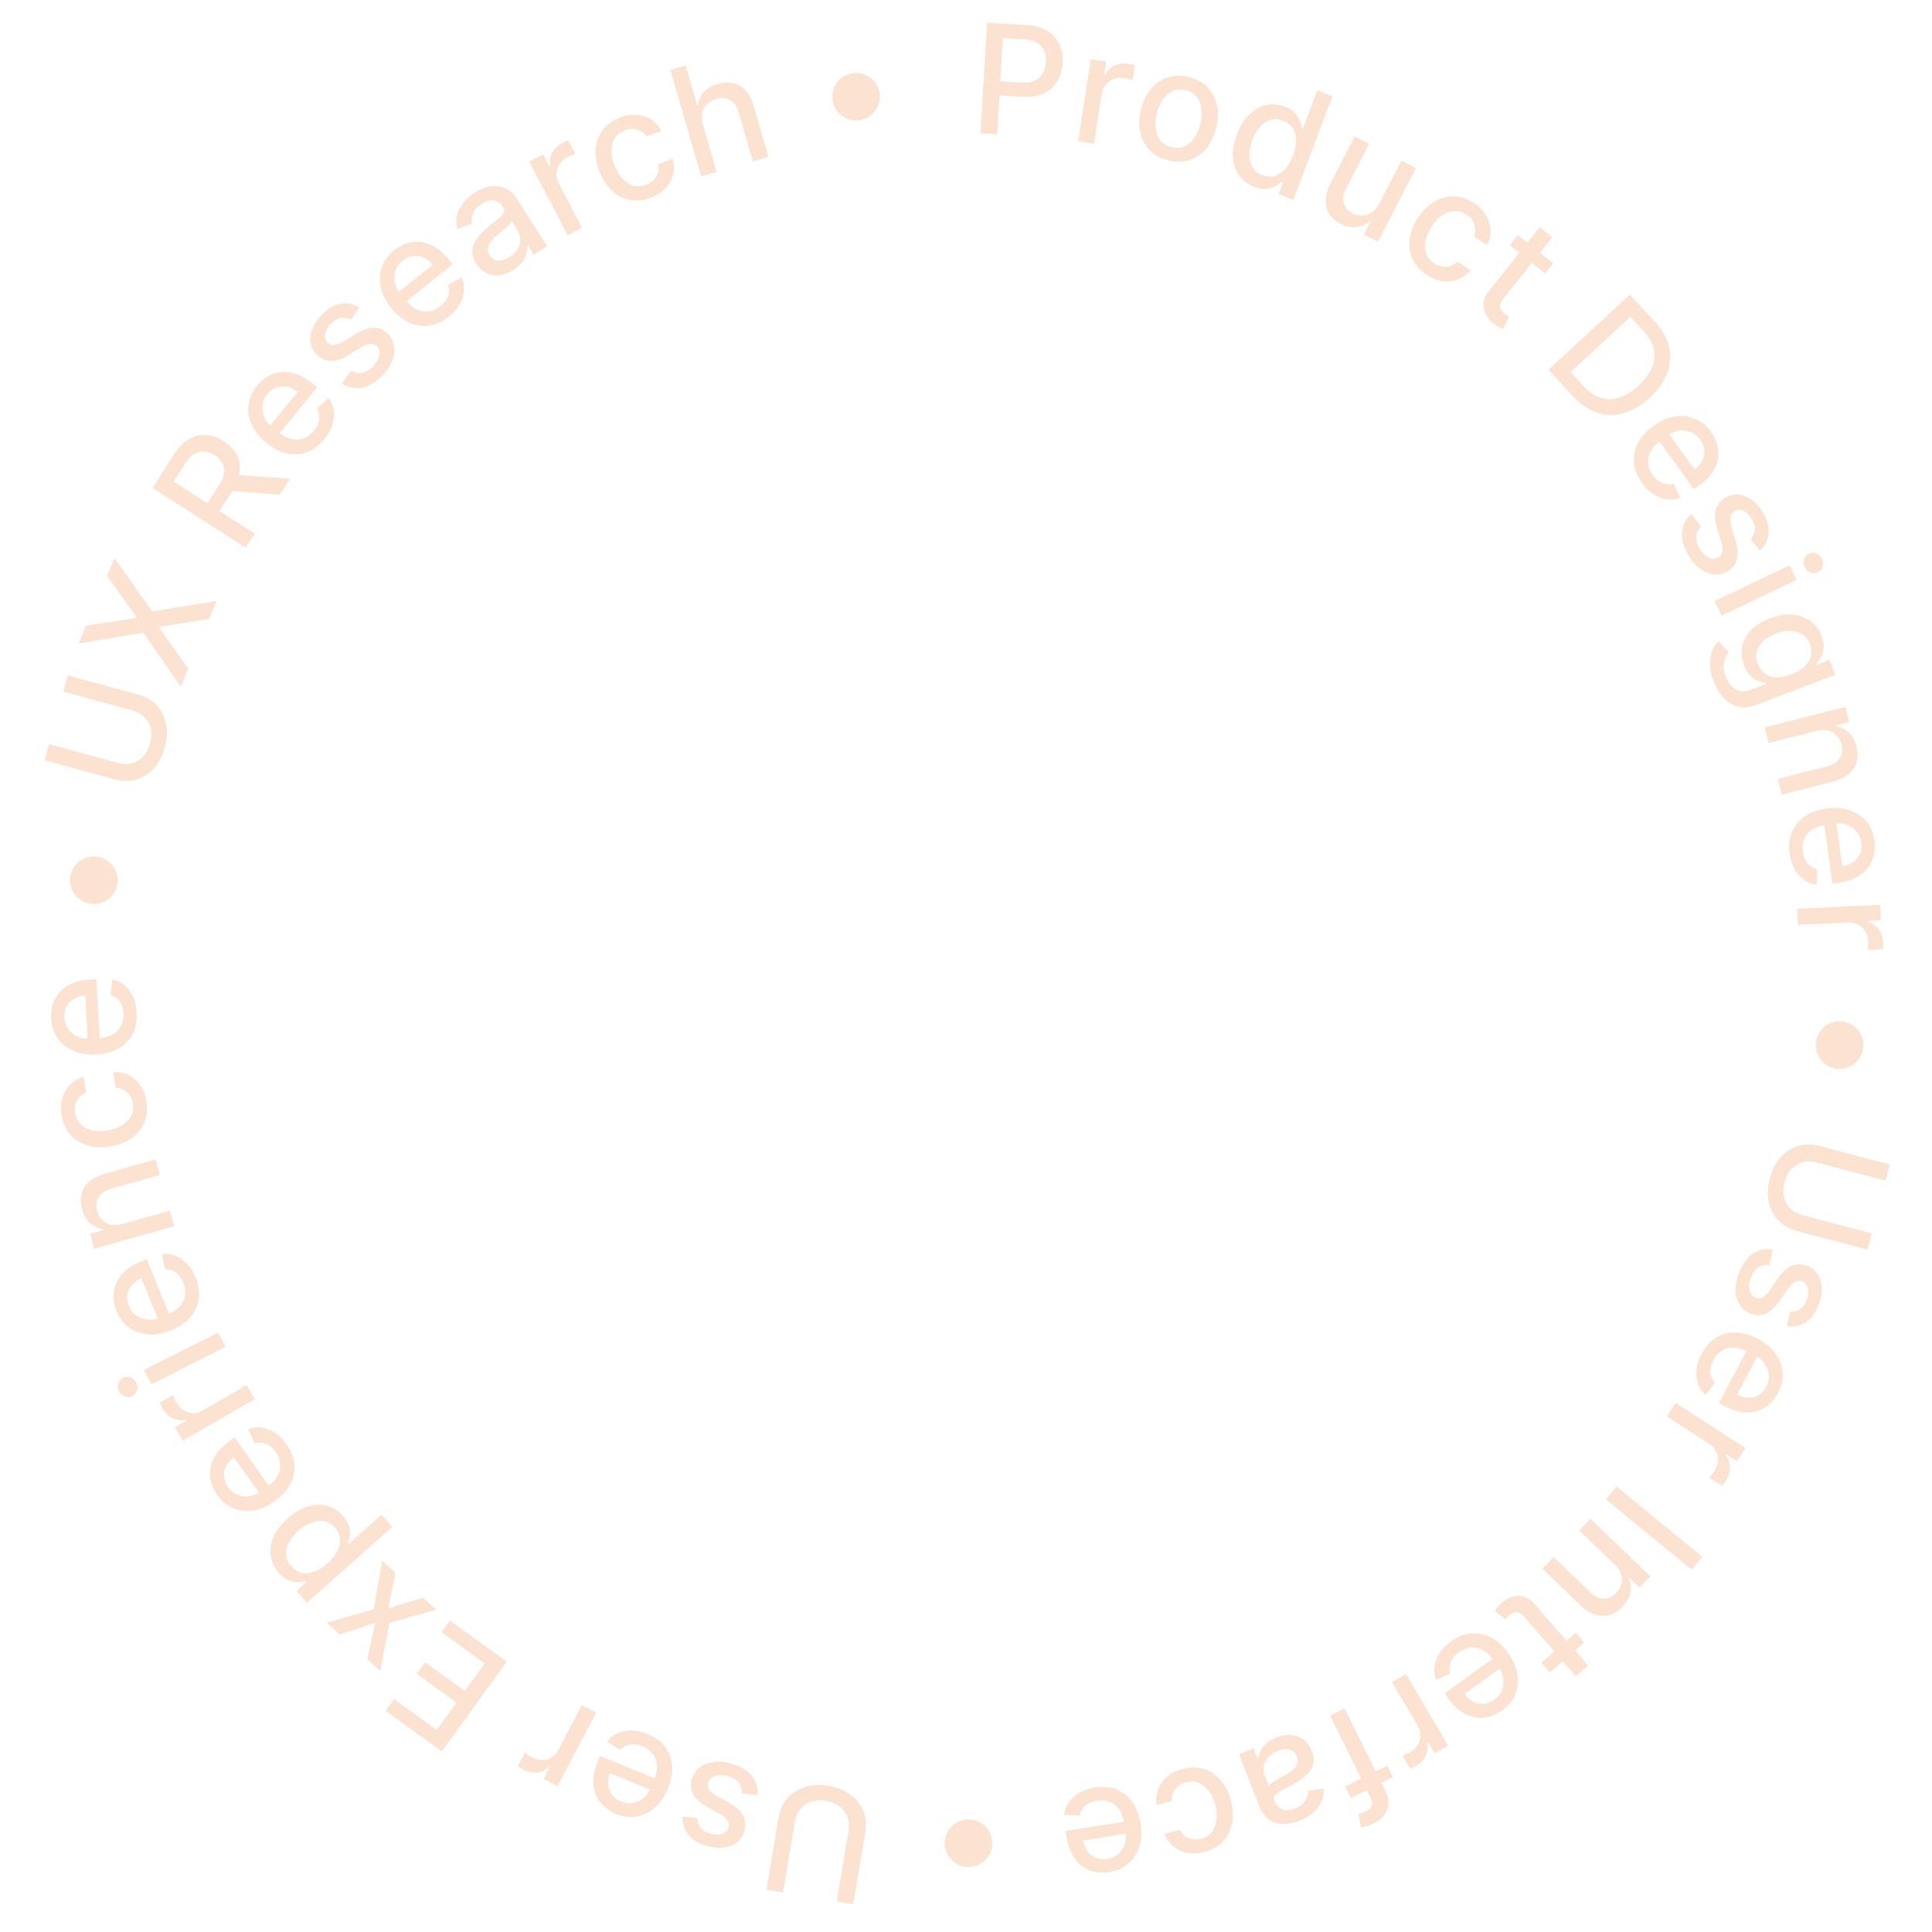<svg width="320" height="320" viewBox="0 0 320 320" fill="none" xmlns="http://www.w3.org/2000/svg">
<path d="M162.398 22.081L163.496 3.767L170.024 4.159C171.449 4.245 172.614 4.575 173.519 5.149C174.424 5.724 175.081 6.476 175.492 7.404C175.904 8.326 176.076 9.347 176.009 10.468C175.941 11.595 175.645 12.594 175.12 13.466C174.601 14.332 173.855 15 172.882 15.468C171.915 15.93 170.722 16.119 169.303 16.034L164.814 15.765L164.954 13.422L169.193 13.676C170.093 13.73 170.833 13.619 171.412 13.342C171.991 13.06 172.428 12.655 172.723 12.129C173.018 11.602 173.186 10.993 173.228 10.301C173.269 9.61 173.175 8.988 172.945 8.436C172.715 7.883 172.325 7.438 171.777 7.1C171.235 6.763 170.505 6.566 169.587 6.511L166.117 6.303L165.161 22.247L162.398 22.081Z" fill="#FCE2D1"/>
<path d="M178.568 23.395L180.674 9.797L183.233 10.194L182.898 12.354L183.04 12.376C183.401 11.682 183.927 11.175 184.617 10.852C185.315 10.525 186.062 10.424 186.858 10.547C187.024 10.572 187.217 10.609 187.44 10.655C187.668 10.703 187.846 10.745 187.973 10.783L187.581 13.315C187.479 13.269 187.295 13.207 187.029 13.13C186.764 13.046 186.496 12.984 186.225 12.942C185.599 12.845 185.021 12.891 184.49 13.081C183.965 13.266 183.526 13.569 183.17 13.992C182.815 14.408 182.592 14.911 182.501 15.501L181.215 23.805L178.568 23.395Z" fill="#FCE2D1"/>
<path d="M193.49 26.56C192.239 26.247 191.218 25.688 190.428 24.881C189.639 24.075 189.115 23.091 188.856 21.931C188.598 20.771 188.641 19.502 188.985 18.122C189.331 16.738 189.891 15.591 190.666 14.682C191.441 13.774 192.366 13.149 193.442 12.809C194.518 12.468 195.682 12.454 196.934 12.766C198.185 13.079 199.206 13.638 199.996 14.445C200.785 15.251 201.308 16.238 201.565 17.404C201.822 18.569 201.778 19.845 201.432 21.23C201.088 22.609 200.529 23.75 199.756 24.652C198.982 25.555 198.058 26.177 196.982 26.517C195.906 26.858 194.742 26.872 193.49 26.56ZM194.043 24.38C194.855 24.583 195.58 24.536 196.22 24.241C196.861 23.945 197.397 23.473 197.83 22.823C198.269 22.176 198.595 21.423 198.809 20.566C199.022 19.714 199.087 18.899 199.004 18.121C198.928 17.339 198.678 16.664 198.254 16.097C197.829 15.529 197.211 15.144 196.4 14.941C195.583 14.737 194.851 14.785 194.203 15.085C193.562 15.387 193.021 15.864 192.581 16.518C192.148 17.167 191.825 17.917 191.612 18.769C191.398 19.627 191.33 20.444 191.407 21.22C191.49 21.998 191.744 22.668 192.17 23.23C192.602 23.793 193.226 24.176 194.043 24.38Z" fill="#FCE2D1"/>
<path d="M207.744 30.945C206.705 30.553 205.878 29.938 205.262 29.099C204.654 28.257 204.305 27.254 204.214 26.09C204.132 24.922 204.353 23.643 204.878 22.252C205.403 20.86 206.083 19.758 206.92 18.944C207.763 18.132 208.691 17.617 209.705 17.4C210.719 17.182 211.743 17.268 212.777 17.659C213.576 17.96 214.168 18.337 214.553 18.788C214.945 19.236 215.209 19.687 215.345 20.14C215.486 20.596 215.581 20.986 215.631 21.311L215.782 21.368L218.188 14.989L220.694 15.935L214.218 33.1L211.77 32.177L212.526 30.174L212.316 30.095C212.062 30.312 211.726 30.542 211.309 30.787C210.896 31.034 210.395 31.195 209.804 31.272C209.213 31.349 208.527 31.241 207.744 30.945ZM209.104 29.017C209.825 29.289 210.506 29.328 211.146 29.136C211.795 28.94 212.376 28.55 212.89 27.965C213.41 27.383 213.841 26.639 214.182 25.734C214.52 24.84 214.686 24.009 214.682 23.241C214.678 22.474 214.498 21.809 214.142 21.247C213.786 20.685 213.242 20.266 212.51 19.99C211.756 19.705 211.053 19.664 210.403 19.865C209.752 20.066 209.171 20.457 208.659 21.036C208.152 21.617 207.739 22.332 207.418 23.182C207.094 24.042 206.93 24.864 206.928 25.649C206.926 26.433 207.1 27.121 207.451 27.713C207.81 28.302 208.361 28.736 209.104 29.017Z" fill="#FCE2D1"/>
<path d="M228.446 33.751L232.136 26.592L234.524 27.823L228.22 40.054L225.879 38.847L226.971 36.729L226.843 36.664C226.225 37.172 225.494 37.483 224.648 37.598C223.811 37.711 222.933 37.531 222.015 37.057C221.229 36.652 220.622 36.121 220.195 35.464C219.776 34.805 219.57 34.044 219.578 33.181C219.591 32.321 219.858 31.387 220.378 30.378L224.388 22.599L226.769 23.826L222.906 31.319C222.477 32.152 222.366 32.935 222.573 33.666C222.78 34.398 223.253 34.954 223.991 35.335C224.437 35.564 224.938 35.681 225.493 35.686C226.054 35.692 226.597 35.545 227.121 35.245C227.651 34.947 228.093 34.449 228.446 33.751Z" fill="#FCE2D1"/>
<path d="M236.3 45.503C235.189 44.768 234.4 43.883 233.931 42.849C233.471 41.814 233.321 40.709 233.483 39.534C233.645 38.359 234.107 37.196 234.869 36.046C235.641 34.881 236.541 33.998 237.569 33.397C238.601 32.791 239.681 32.5 240.811 32.524C241.941 32.549 243.046 32.919 244.127 33.635C244.998 34.212 245.668 34.888 246.136 35.663C246.607 36.434 246.86 37.246 246.896 38.101C246.937 38.959 246.741 39.8 246.31 40.624L244.136 39.185C244.373 38.568 244.406 37.924 244.235 37.252C244.069 36.583 243.63 36.013 242.918 35.542C242.295 35.129 241.641 34.933 240.955 34.951C240.278 34.968 239.61 35.192 238.952 35.623C238.298 36.05 237.7 36.671 237.159 37.487C236.605 38.324 236.254 39.13 236.106 39.906C235.958 40.681 236.004 41.389 236.247 42.03C236.494 42.673 236.934 43.205 237.566 43.623C237.989 43.904 238.424 44.08 238.87 44.153C239.324 44.225 239.765 44.191 240.194 44.052C240.627 43.917 241.028 43.674 241.396 43.323L243.57 44.762C242.999 45.452 242.319 45.954 241.53 46.27C240.741 46.585 239.897 46.685 238.999 46.571C238.106 46.459 237.206 46.103 236.3 45.503Z" fill="#FCE2D1"/>
<path d="M257.273 43.63L255.933 45.311L250.055 40.627L251.395 38.946L257.273 43.63ZM255.026 37.624L257.12 39.293L249.008 49.473C248.685 49.879 248.501 50.233 248.459 50.535C248.421 50.833 248.467 51.096 248.599 51.323C248.739 51.549 248.924 51.754 249.153 51.936C249.321 52.07 249.478 52.176 249.622 52.253C249.767 52.33 249.88 52.389 249.961 52.431L248.96 54.463C248.802 54.413 248.592 54.322 248.33 54.19C248.065 54.063 247.763 53.867 247.423 53.604C246.864 53.174 246.428 52.667 246.116 52.082C245.803 51.497 245.671 50.872 245.719 50.208C245.767 49.544 246.05 48.887 246.567 48.238L255.026 37.624Z" fill="#FCE2D1"/>
<path d="M260.513 65.617L256.479 61.257L269.945 48.797L274.107 53.294C275.328 54.614 276.107 55.996 276.444 57.442C276.785 58.883 276.687 60.321 276.15 61.754C275.621 63.187 274.657 64.551 273.259 65.845C271.856 67.143 270.413 68.002 268.931 68.422C267.452 68.846 265.995 68.828 264.559 68.366C263.127 67.901 261.779 66.984 260.513 65.617ZM260.135 61.646L262.185 63.862C263.134 64.888 264.116 65.562 265.13 65.884C266.149 66.203 267.183 66.19 268.232 65.846C269.285 65.498 270.344 64.831 271.409 63.846C272.466 62.868 273.206 61.87 273.63 60.851C274.058 59.836 274.157 58.822 273.926 57.807C273.694 56.792 273.125 55.794 272.216 54.812L270.05 52.471L260.135 61.646Z" fill="#FCE2D1"/>
<path d="M271.969 79.978C271.177 78.878 270.729 77.761 270.626 76.628C270.532 75.496 270.758 74.406 271.305 73.356C271.861 72.308 272.717 71.367 273.875 70.533C275.019 69.709 276.18 69.196 277.36 68.994C278.542 68.796 279.656 68.907 280.701 69.325C281.749 69.747 282.646 70.477 283.393 71.514C283.847 72.144 284.183 72.829 284.401 73.57C284.618 74.312 284.674 75.078 284.567 75.869C284.459 76.66 284.148 77.448 283.631 78.233C283.119 79.014 282.357 79.769 281.344 80.499L280.574 81.054L274.179 72.18L275.807 71.007L280.667 77.752C281.239 77.34 281.661 76.859 281.935 76.308C282.213 75.754 282.328 75.174 282.281 74.568C282.238 73.966 282.014 73.384 281.609 72.822C281.169 72.211 280.635 71.787 280.006 71.548C279.386 71.31 278.747 71.24 278.089 71.339C277.439 71.439 276.836 71.69 276.279 72.091L275.007 73.008C274.261 73.545 273.72 74.134 273.386 74.772C273.054 75.416 272.922 76.075 272.988 76.749C273.059 77.419 273.323 78.071 273.78 78.706C274.077 79.118 274.406 79.452 274.766 79.707C275.132 79.959 275.522 80.123 275.938 80.199C276.353 80.275 276.783 80.253 277.226 80.132L278.337 82.456C277.613 82.728 276.869 82.814 276.107 82.716C275.352 82.619 274.619 82.342 273.906 81.884C273.201 81.427 272.556 80.792 271.969 79.978Z" fill="#FCE2D1"/>
<path d="M291.541 91.235L289.963 89.341C290.183 89.099 290.359 88.812 290.493 88.481C290.63 88.155 290.685 87.787 290.656 87.376C290.628 86.966 290.476 86.519 290.201 86.037C289.824 85.379 289.362 84.914 288.815 84.642C288.273 84.367 287.771 84.362 287.309 84.625C286.91 84.854 286.673 85.185 286.598 85.62C286.524 86.055 286.597 86.646 286.817 87.393L287.467 89.54C287.841 90.784 287.918 91.827 287.697 92.669C287.476 93.51 286.943 94.173 286.098 94.656C285.383 95.065 284.626 95.222 283.829 95.127C283.04 95.035 282.277 94.711 281.54 94.155C280.806 93.605 280.163 92.847 279.612 91.883C278.848 90.545 278.509 89.291 278.596 88.12C278.689 86.946 279.209 85.96 280.157 85.164L281.784 87.216C281.278 87.691 280.999 88.232 280.947 88.84C280.901 89.444 281.078 90.096 281.478 90.796C281.913 91.558 282.42 92.077 282.997 92.353C283.579 92.625 284.101 92.63 284.562 92.366C284.936 92.153 285.169 91.833 285.263 91.408C285.36 90.988 285.311 90.456 285.114 89.811L284.402 87.536C284.019 86.276 283.952 85.22 284.201 84.369C284.454 83.523 285.005 82.857 285.856 82.371C286.561 81.968 287.291 81.812 288.045 81.904C288.799 81.996 289.522 82.305 290.215 82.831C290.913 83.353 291.518 84.063 292.031 84.96C292.769 86.251 293.07 87.428 292.933 88.489C292.802 89.548 292.338 90.463 291.541 91.235Z" fill="#FCE2D1"/>
<path d="M283.999 99.555L296.417 93.629L297.571 96.046L285.152 101.973L283.999 99.555ZM298.916 93.935C298.715 93.515 298.683 93.087 298.819 92.651C298.963 92.219 299.232 91.908 299.626 91.721C300.025 91.53 300.435 91.516 300.857 91.679C301.286 91.845 301.601 92.138 301.802 92.558C302.003 92.978 302.031 93.405 301.887 93.838C301.751 94.273 301.483 94.586 301.084 94.777C300.691 94.965 300.279 94.976 299.849 94.81C299.428 94.647 299.116 94.356 298.916 93.935Z" fill="#FCE2D1"/>
<path d="M283.812 112.796C283.424 111.774 283.223 110.844 283.211 110.005C283.2 109.172 283.328 108.44 283.592 107.809C283.857 107.178 284.208 106.648 284.646 106.22L286.352 108.034C286.164 108.278 285.981 108.578 285.803 108.933C285.621 109.296 285.516 109.732 285.486 110.242C285.458 110.757 285.576 111.361 285.84 112.053C286.201 113.002 286.731 113.698 287.43 114.141C288.123 114.587 288.972 114.618 289.977 114.236L292.506 113.274L292.445 113.115C292.114 113.068 291.727 112.967 291.284 112.809C290.843 112.658 290.406 112.383 289.974 111.985C289.541 111.587 289.175 110.995 288.876 110.208C288.489 109.192 288.378 108.186 288.543 107.191C288.715 106.199 289.177 105.288 289.928 104.459C290.688 103.633 291.751 102.961 293.119 102.44C294.486 101.92 295.747 101.706 296.9 101.797C298.055 101.895 299.047 102.252 299.876 102.869C300.711 103.485 301.325 104.309 301.718 105.341C302.021 106.14 302.133 106.835 302.052 107.428C301.976 108.019 301.815 108.519 301.567 108.926C301.322 109.339 301.094 109.671 300.883 109.924L300.953 110.108L303.038 109.315L303.971 111.768L290.826 116.77C289.721 117.19 288.716 117.278 287.812 117.035C286.907 116.791 286.118 116.295 285.444 115.549C284.773 114.807 284.229 113.89 283.812 112.796ZM291.162 109.971C291.436 110.691 291.835 111.235 292.359 111.605C292.891 111.977 293.521 112.172 294.249 112.189C294.986 112.209 295.797 112.051 296.685 111.713C297.55 111.384 298.263 110.966 298.824 110.458C299.385 109.951 299.755 109.379 299.935 108.742C300.12 108.103 300.073 107.418 299.795 106.686C299.508 105.933 299.074 105.379 298.492 105.025C297.916 104.67 297.247 104.49 296.485 104.486C295.725 104.487 294.935 104.644 294.114 104.956C293.271 105.277 292.581 105.687 292.042 106.185C291.503 106.684 291.151 107.253 290.985 107.891C290.821 108.535 290.88 109.228 291.162 109.971Z" fill="#FCE2D1"/>
<path d="M300.882 121.061L292.964 123.072L292.304 120.476L305.641 117.088L306.274 119.58L304.103 120.132L304.145 120.297C304.929 120.424 305.618 120.76 306.213 121.306C306.809 121.857 307.234 122.633 307.488 123.634C307.719 124.543 307.73 125.388 307.522 126.168C307.319 126.946 306.892 127.619 306.241 128.184C305.59 128.75 304.714 129.173 303.615 129.452L295.132 131.607L294.472 129.011L302.643 126.936C303.609 126.69 304.301 126.246 304.717 125.605C305.139 124.961 305.238 124.2 305.015 123.32C304.862 122.718 304.595 122.216 304.216 121.813C303.838 121.416 303.362 121.146 302.79 121.001C302.224 120.862 301.588 120.881 300.882 121.061Z" fill="#FCE2D1"/>
<path d="M296.414 141.375C296.228 140.032 296.355 138.836 296.794 137.786C297.241 136.742 297.951 135.884 298.925 135.212C299.906 134.546 301.104 134.115 302.518 133.92C303.914 133.726 305.18 133.817 306.317 134.19C307.455 134.569 308.388 135.188 309.115 136.046C309.844 136.909 310.296 137.974 310.471 139.24C310.577 140.009 310.553 140.772 310.398 141.529C310.244 142.286 309.934 142.989 309.469 143.638C309.004 144.288 308.36 144.838 307.536 145.29C306.718 145.74 305.691 146.051 304.455 146.222L303.514 146.352L302.015 135.517L304.003 135.242L305.142 143.477C305.84 143.381 306.439 143.153 306.938 142.795C307.443 142.436 307.817 141.977 308.059 141.419C308.302 140.867 308.376 140.248 308.281 139.561C308.178 138.816 307.905 138.191 307.461 137.685C307.024 137.185 306.492 136.824 305.864 136.604C305.244 136.388 304.593 136.327 303.913 136.422L302.36 136.636C301.449 136.762 300.696 137.029 300.101 137.437C299.508 137.851 299.082 138.371 298.825 138.997C298.574 139.623 298.502 140.323 298.609 141.098C298.679 141.601 298.813 142.05 299.012 142.444C299.218 142.838 299.486 143.166 299.818 143.427C300.149 143.689 300.539 143.87 300.987 143.971L300.882 146.545C300.115 146.446 299.417 146.175 298.789 145.731C298.167 145.292 297.649 144.704 297.233 143.966C296.824 143.232 296.551 142.369 296.414 141.375Z" fill="#FCE2D1"/>
<path d="M297.663 150.51L311.408 149.868L311.528 152.455L309.345 152.557L309.352 152.7C310.103 152.916 310.705 153.33 311.158 153.943C311.618 154.561 311.866 155.273 311.904 156.078C311.912 156.245 311.915 156.442 311.913 156.67C311.912 156.903 311.906 157.085 311.894 157.218L309.335 157.337C309.36 157.228 309.384 157.036 309.407 156.76C309.436 156.483 309.444 156.208 309.431 155.934C309.401 155.301 309.241 154.744 308.949 154.261C308.664 153.784 308.279 153.413 307.794 153.149C307.316 152.884 306.778 152.766 306.181 152.794L297.788 153.186L297.663 150.51Z" fill="#FCE2D1"/>
<path d="M300.764 172.745C300.828 172.025 301.062 171.383 301.466 170.819C301.876 170.256 302.394 169.823 303.02 169.518C303.646 169.22 304.319 169.103 305.039 169.167C305.765 169.232 306.407 169.466 306.964 169.869C307.528 170.279 307.958 170.796 308.256 171.423C308.56 172.049 308.681 172.722 308.617 173.442C308.552 174.168 308.315 174.809 307.906 175.367C307.502 175.93 306.987 176.361 306.361 176.659C305.741 176.964 305.067 177.084 304.342 177.02C303.622 176.956 302.98 176.719 302.417 176.309C301.854 175.905 301.42 175.39 301.116 174.763C300.817 174.143 300.7 173.47 300.764 172.745Z" fill="#FCE2D1"/>
<path d="M310.023 204.289L309.317 206.975L297.647 203.906C296.405 203.579 295.382 202.998 294.576 202.163C293.777 201.329 293.242 200.311 292.971 199.11C292.706 197.91 292.76 196.6 293.134 195.179C293.506 193.764 294.103 192.599 294.924 191.685C295.75 190.772 296.717 190.15 297.823 189.817C298.936 189.486 300.113 189.483 301.354 189.81L313.024 192.879L312.32 195.557L300.867 192.544C300.064 192.333 299.304 192.321 298.588 192.51C297.87 192.704 297.246 193.08 296.716 193.638C296.192 194.198 295.813 194.926 295.577 195.821C295.34 196.722 295.312 197.546 295.493 198.291C295.678 199.043 296.036 199.675 296.569 200.186C297.1 200.702 297.767 201.066 298.57 201.277L310.023 204.289Z" fill="#FCE2D1"/>
<path d="M295.996 219.68L296.491 217.265C296.817 217.285 297.151 217.244 297.494 217.142C297.834 217.046 298.155 216.858 298.458 216.58C298.761 216.302 299.015 215.905 299.22 215.388C299.499 214.683 299.574 214.032 299.445 213.435C299.321 212.84 299.012 212.444 298.518 212.248C298.091 212.079 297.684 212.101 297.297 212.314C296.911 212.527 296.495 212.953 296.049 213.592L294.777 215.439C294.038 216.508 293.271 217.219 292.476 217.572C291.681 217.925 290.831 217.922 289.926 217.563C289.16 217.26 288.565 216.767 288.141 216.085C287.721 215.411 287.498 214.613 287.472 213.69C287.443 212.773 287.634 211.798 288.043 210.765C288.611 209.333 289.38 208.285 290.349 207.622C291.324 206.962 292.418 206.753 293.633 206.997L293.045 209.549C292.358 209.45 291.761 209.57 291.254 209.909C290.753 210.25 290.354 210.795 290.057 211.544C289.733 212.36 289.644 213.08 289.789 213.703C289.94 214.328 290.262 214.738 290.756 214.934C291.156 215.092 291.551 215.076 291.942 214.884C292.331 214.697 292.715 214.326 293.096 213.771L294.429 211.793C295.175 210.708 295.957 209.997 296.778 209.66C297.597 209.329 298.461 209.344 299.372 209.705C300.127 210.005 300.704 210.477 301.103 211.124C301.502 211.77 301.712 212.528 301.734 213.398C301.761 214.269 301.584 215.185 301.203 216.146C300.655 217.528 299.924 218.498 299.01 219.054C298.101 219.612 297.097 219.821 295.996 219.68Z" fill="#FCE2D1"/>
<path d="M281.834 224.254C282.464 223.054 283.264 222.154 284.232 221.557C285.202 220.967 286.279 220.682 287.462 220.703C288.648 220.732 289.872 221.078 291.136 221.741C292.384 222.397 293.362 223.207 294.069 224.172C294.774 225.142 295.173 226.188 295.265 227.309C295.355 228.435 295.103 229.564 294.509 230.696C294.148 231.383 293.685 231.99 293.119 232.516C292.553 233.041 291.892 233.433 291.136 233.691C290.38 233.948 289.536 234.021 288.603 233.909C287.676 233.8 286.659 233.455 285.554 232.875L284.713 232.433L289.798 222.749L291.575 223.682L287.71 231.042C288.334 231.37 288.953 231.533 289.568 231.532C290.188 231.533 290.758 231.378 291.28 231.065C291.799 230.757 292.22 230.297 292.542 229.683C292.891 229.017 293.033 228.349 292.966 227.68C292.902 227.019 292.678 226.416 292.297 225.872C291.917 225.335 291.423 224.907 290.815 224.588L289.427 223.859C288.613 223.432 287.845 223.211 287.124 223.197C286.401 223.188 285.752 223.363 285.179 223.723C284.61 224.086 284.144 224.614 283.781 225.306C283.545 225.756 283.393 226.199 283.326 226.636C283.263 227.075 283.291 227.498 283.409 227.903C283.526 228.309 283.738 228.683 284.044 229.026L282.461 231.058C281.894 230.531 281.484 229.905 281.232 229.179C280.981 228.46 280.902 227.68 280.994 226.838C281.088 226.003 281.368 225.142 281.834 224.254Z" fill="#FCE2D1"/>
<path d="M277.55 232.372L289.101 239.85L287.694 242.023L285.859 240.835L285.781 240.956C286.266 241.569 286.515 242.256 286.527 243.018C286.54 243.788 286.328 244.512 285.89 245.188C285.799 245.329 285.687 245.491 285.554 245.675C285.417 245.864 285.306 246.009 285.219 246.109L283.068 244.717C283.152 244.643 283.283 244.5 283.463 244.289C283.647 244.081 283.814 243.862 283.963 243.632C284.307 243.1 284.501 242.553 284.545 241.991C284.59 241.437 284.493 240.912 284.253 240.415C284.018 239.921 283.649 239.512 283.148 239.187L276.094 234.621L277.55 232.372Z" fill="#FCE2D1"/>
<path d="M280.206 259.981L266.001 248.37L267.753 246.226L281.958 257.837L280.206 259.981Z" fill="#FCE2D1"/>
<path d="M267.451 259.142L261.564 253.477L263.421 251.547L273.337 261.087L271.554 262.94L269.94 261.387L269.822 261.51C270.128 262.243 270.206 263.006 270.057 263.799C269.903 264.596 269.468 265.366 268.752 266.111C268.102 266.787 267.391 267.242 266.618 267.476C265.85 267.715 265.053 267.707 264.229 267.453C263.405 267.199 262.584 266.678 261.766 265.891L255.458 259.823L257.316 257.893L263.39 263.737C264.109 264.429 264.851 264.782 265.616 264.797C266.385 264.816 267.084 264.498 267.713 263.844C268.144 263.396 268.43 262.905 268.572 262.37C268.71 261.839 268.688 261.293 268.509 260.73C268.329 260.176 267.977 259.647 267.451 259.142Z" fill="#FCE2D1"/>
<path d="M256.724 277.005L255.314 275.382L260.99 270.454L262.4 272.078L256.724 277.005ZM263.039 275.889L261.016 277.645L252.483 267.816C252.142 267.423 251.827 267.179 251.537 267.082C251.252 266.99 250.985 266.988 250.738 267.076C250.49 267.173 250.255 267.318 250.034 267.509C249.872 267.65 249.739 267.785 249.637 267.913C249.535 268.041 249.456 268.142 249.4 268.214L247.584 266.86C247.662 266.713 247.79 266.523 247.967 266.29C248.141 266.053 248.388 265.791 248.709 265.504C249.233 265.033 249.811 264.697 250.443 264.496C251.076 264.296 251.714 264.279 252.358 264.447C253.003 264.616 253.597 265.013 254.141 265.64L263.039 275.889Z" fill="#FCE2D1"/>
<path d="M240.333 271.883C241.432 271.089 242.548 270.64 243.681 270.536C244.813 270.44 245.904 270.665 246.954 271.21C248.002 271.764 248.945 272.619 249.781 273.776C250.606 274.918 251.121 276.079 251.325 277.258C251.524 278.441 251.415 279.555 250.999 280.6C250.578 281.648 249.849 282.547 248.813 283.296C248.184 283.75 247.499 284.087 246.758 284.306C246.017 284.524 245.251 284.581 244.46 284.475C243.668 284.369 242.88 284.058 242.094 283.542C241.313 283.032 240.556 282.27 239.825 281.259L239.269 280.489L248.134 274.082L249.309 275.708L242.572 280.578C242.984 281.149 243.466 281.571 244.017 281.844C244.571 282.121 245.151 282.236 245.758 282.188C246.36 282.144 246.941 281.918 247.503 281.513C248.112 281.072 248.536 280.537 248.775 279.908C249.011 279.287 249.08 278.648 248.98 277.991C248.88 277.341 248.628 276.738 248.226 276.182L247.307 274.911C246.769 274.166 246.18 273.626 245.541 273.292C244.896 272.962 244.238 272.83 243.564 272.897C242.894 272.969 242.241 273.234 241.607 273.692C241.196 273.99 240.863 274.319 240.608 274.68C240.356 275.046 240.193 275.437 240.118 275.852C240.042 276.268 240.065 276.697 240.186 277.14L237.864 278.255C237.591 277.531 237.503 276.787 237.6 276.025C237.696 275.27 237.973 274.536 238.43 273.823C238.885 273.117 239.52 272.471 240.333 271.883Z" fill="#FCE2D1"/>
<path d="M232.876 277.261L239.855 289.12L237.624 290.433L236.515 288.549L236.392 288.622C236.551 289.388 236.465 290.114 236.135 290.8C235.802 291.495 235.288 292.047 234.594 292.456C234.449 292.54 234.277 292.635 234.075 292.74C233.868 292.848 233.704 292.927 233.581 292.979L232.282 290.77C232.39 290.742 232.571 290.673 232.826 290.565C233.084 290.461 233.331 290.34 233.568 290.201C234.114 289.88 234.532 289.477 234.823 288.994C235.112 288.52 235.26 288.006 235.268 287.454C235.278 286.907 235.132 286.376 234.829 285.862L230.568 278.62L232.876 277.261Z" fill="#FCE2D1"/>
<path d="M223.753 297.811L222.799 295.884L229.768 292.435L230.722 294.362L223.753 297.811ZM222.707 282.975L229.518 296.736C229.9 297.507 230.048 298.23 229.962 298.906C229.879 299.586 229.622 300.19 229.19 300.717C228.76 301.25 228.219 301.678 227.566 302.001C227.084 302.239 226.652 302.403 226.27 302.492C225.89 302.587 225.601 302.643 225.404 302.661L225.004 300.44C225.132 300.416 225.295 300.382 225.493 300.338C225.694 300.299 225.92 300.217 226.171 300.092C226.755 299.803 227.101 299.452 227.209 299.039C227.312 298.628 227.229 298.149 226.959 297.603L220.307 284.163L222.707 282.975Z" fill="#FCE2D1"/>
<path d="M211.41 287.781C212.222 287.464 213.015 287.327 213.789 287.371C214.565 287.42 215.258 287.659 215.868 288.087C216.472 288.518 216.939 289.153 217.267 289.993C217.55 290.716 217.643 291.366 217.548 291.942C217.452 292.518 217.221 293.034 216.855 293.492C216.489 293.949 216.041 294.361 215.511 294.729C214.982 295.096 214.428 295.435 213.85 295.744C213.117 296.133 212.522 296.449 212.066 296.691C211.611 296.94 211.301 297.173 211.137 297.391C210.972 297.609 210.948 297.869 211.066 298.169L211.089 298.227C211.373 298.956 211.8 299.44 212.368 299.68C212.931 299.922 213.615 299.885 214.422 299.57C215.262 299.241 215.851 298.796 216.189 298.234C216.524 297.68 216.695 297.142 216.702 296.62L219.256 296.237C219.282 297.125 219.122 297.912 218.775 298.599C218.424 299.294 217.941 299.887 217.325 300.378C216.711 300.874 216.018 301.273 215.244 301.576C214.733 301.776 214.166 301.927 213.546 302.028C212.922 302.137 212.297 302.131 211.673 302.01C211.043 301.891 210.451 301.6 209.898 301.136C209.347 300.678 208.889 299.982 208.524 299.047L205.197 290.537L207.633 289.585L208.318 291.337L208.418 291.298C208.453 290.912 208.571 290.5 208.772 290.063C208.973 289.625 209.286 289.205 209.712 288.801C210.138 288.397 210.704 288.057 211.41 287.781ZM211.651 289.996C210.961 290.265 210.425 290.632 210.042 291.096C209.653 291.562 209.417 292.065 209.333 292.604C209.245 293.151 209.301 293.678 209.498 294.184L210.144 295.836C210.198 295.712 210.338 295.562 210.564 295.384C210.786 295.213 211.047 295.038 211.348 294.856C211.651 294.68 211.947 294.51 212.235 294.345C212.526 294.187 212.769 294.053 212.964 293.945C213.424 293.695 213.826 293.419 214.17 293.118C214.508 292.819 214.744 292.486 214.876 292.12C215.006 291.762 214.983 291.36 214.809 290.915C214.568 290.298 214.157 289.92 213.577 289.781C212.999 289.648 212.357 289.719 211.651 289.996Z" fill="#FCE2D1"/>
<path d="M195.819 293.014C197.104 292.665 198.29 292.655 199.376 292.985C200.458 293.322 201.387 293.939 202.163 294.836C202.939 295.733 203.508 296.847 203.869 298.178C204.236 299.527 204.306 300.786 204.079 301.955C203.854 303.131 203.359 304.135 202.595 304.967C201.831 305.8 200.824 306.386 199.573 306.726C198.565 307 197.615 307.057 196.723 306.897C195.834 306.743 195.056 306.397 194.39 305.86C193.719 305.325 193.215 304.623 192.88 303.755L195.396 303.071C195.703 303.656 196.166 304.106 196.784 304.421C197.396 304.737 198.114 304.783 198.938 304.559C199.659 304.364 200.238 304.002 200.676 303.474C201.11 302.954 201.383 302.304 201.493 301.526C201.605 300.753 201.532 299.894 201.275 298.948C201.012 297.98 200.638 297.184 200.153 296.561C199.668 295.938 199.105 295.506 198.464 295.266C197.817 295.027 197.128 295.007 196.396 295.206C195.906 295.339 195.487 295.549 195.138 295.835C194.784 296.129 194.518 296.483 194.34 296.897C194.156 297.312 194.074 297.774 194.094 298.282L191.579 298.966C191.438 298.082 191.509 297.239 191.792 296.438C192.076 295.637 192.557 294.937 193.236 294.338C193.909 293.74 194.77 293.299 195.819 293.014Z" fill="#FCE2D1"/>
<path d="M181.346 296.07C182.685 295.859 183.883 295.963 184.941 296.382C185.994 296.809 186.865 297.503 187.555 298.464C188.24 299.432 188.693 300.622 188.916 302.031C189.135 303.424 189.069 304.692 188.717 305.835C188.36 306.98 187.759 307.924 186.915 308.668C186.065 309.413 185.009 309.885 183.746 310.084C182.98 310.205 182.216 310.195 181.457 310.055C180.697 309.915 179.988 309.619 179.33 309.166C178.672 308.714 178.11 308.08 177.643 307.265C177.177 306.455 176.846 305.434 176.652 304.201L176.504 303.263L187.308 301.559L187.621 303.542L179.409 304.837C179.519 305.533 179.758 306.127 180.126 306.619C180.494 307.117 180.96 307.482 181.523 307.714C182.079 307.946 182.7 308.009 183.384 307.901C184.127 307.784 184.747 307.498 185.244 307.045C185.736 306.599 186.087 306.06 186.295 305.428C186.499 304.804 186.547 304.152 186.44 303.474L186.196 301.925C186.053 301.017 185.772 300.269 185.353 299.682C184.928 299.096 184.4 298.681 183.769 298.436C183.138 298.196 182.437 298.138 181.664 298.26C181.163 298.339 180.716 298.482 180.326 298.688C179.936 298.901 179.614 299.176 179.358 299.512C179.103 299.849 178.929 300.242 178.837 300.692L176.262 300.635C176.346 299.866 176.604 299.164 177.036 298.527C177.462 297.898 178.041 297.368 178.771 296.938C179.496 296.516 180.355 296.226 181.346 296.07Z" fill="#FCE2D1"/>
<path d="M160.405 301.352C161.127 301.351 161.788 301.525 162.386 301.876C162.984 302.233 163.463 302.71 163.823 303.306C164.176 303.902 164.354 304.562 164.356 305.284C164.358 306.013 164.183 306.673 163.832 307.266C163.475 307.864 162.999 308.34 162.402 308.693C161.806 309.053 161.147 309.234 160.424 309.236C159.695 309.237 159.035 309.06 158.443 308.703C157.845 308.352 157.369 307.878 157.015 307.282C156.655 306.692 156.474 306.032 156.473 305.304C156.471 304.581 156.648 303.921 157.005 303.322C157.356 302.724 157.83 302.245 158.426 301.886C159.017 301.532 159.676 301.354 160.405 301.352Z" fill="#FCE2D1"/>
<path d="M129.696 313.445L126.957 312.988L128.945 301.086C129.157 299.819 129.642 298.747 130.4 297.868C131.158 296.996 132.122 296.37 133.294 295.99C134.464 295.617 135.774 295.551 137.223 295.793C138.666 296.034 139.88 296.522 140.866 297.256C141.85 297.995 142.559 298.901 142.991 299.972C143.423 301.049 143.533 302.221 143.321 303.488L141.333 315.39L138.602 314.933L140.554 303.252C140.691 302.434 140.633 301.676 140.38 300.98C140.121 300.283 139.689 299.696 139.085 299.22C138.479 298.749 137.72 298.437 136.807 298.285C135.888 298.131 135.065 298.179 134.34 298.427C133.607 298.68 133.011 299.095 132.551 299.672C132.086 300.248 131.784 300.946 131.648 301.764L129.696 313.445Z" fill="#FCE2D1"/>
<path d="M113.049 300.878L115.499 301.15C115.509 301.477 115.58 301.806 115.713 302.137C115.84 302.467 116.056 302.77 116.361 303.047C116.666 303.323 117.085 303.539 117.618 303.696C118.345 303.91 119.001 303.925 119.584 303.742C120.165 303.564 120.531 303.22 120.68 302.71C120.81 302.269 120.751 301.866 120.504 301.5C120.256 301.135 119.794 300.76 119.117 300.374L117.161 299.276C116.029 298.638 115.251 297.94 114.827 297.18C114.402 296.421 114.328 295.574 114.602 294.64C114.835 293.849 115.271 293.212 115.911 292.728C116.544 292.247 117.319 291.952 118.235 291.842C119.146 291.73 120.134 291.83 121.2 292.144C122.678 292.578 123.791 293.248 124.54 294.152C125.287 295.063 125.595 296.134 125.463 297.365L122.868 297.013C122.904 296.32 122.73 295.737 122.346 295.263C121.961 294.795 121.381 294.447 120.608 294.22C119.766 293.972 119.041 293.949 118.434 294.151C117.825 294.358 117.446 294.716 117.296 295.226C117.175 295.639 117.228 296.031 117.455 296.403C117.676 296.773 118.081 297.122 118.669 297.45L120.76 298.597C121.909 299.24 122.689 299.954 123.099 300.741C123.503 301.526 123.567 302.388 123.291 303.328C123.062 304.107 122.644 304.725 122.036 305.181C121.429 305.638 120.694 305.917 119.83 306.018C118.964 306.124 118.036 306.032 117.045 305.741C115.618 305.321 114.586 304.682 113.948 303.822C113.309 302.968 113.009 301.987 113.049 300.878Z" fill="#FCE2D1"/>
<path d="M107.264 287.218C108.517 287.735 109.486 288.449 110.17 289.358C110.846 290.271 111.228 291.317 111.316 292.497C111.396 293.68 111.164 294.931 110.619 296.25C110.081 297.553 109.364 298.601 108.468 299.394C107.566 300.185 106.561 300.678 105.453 300.873C104.34 301.065 103.193 300.918 102.011 300.43C101.294 300.134 100.647 299.728 100.072 299.212C99.496 298.697 99.046 298.075 98.72 297.346C98.394 296.617 98.245 295.783 98.271 294.844C98.294 293.91 98.544 292.866 99.021 291.713L99.383 290.835L109.493 295.01L108.727 296.865L101.043 293.692C100.774 294.343 100.669 294.975 100.726 295.586C100.781 296.204 100.989 296.758 101.348 297.248C101.702 297.737 102.199 298.114 102.839 298.378C103.535 298.665 104.213 298.745 104.873 298.617C105.525 298.492 106.105 298.215 106.612 297.785C107.112 297.358 107.493 296.827 107.755 296.192L108.353 294.743C108.704 293.893 108.854 293.108 108.802 292.389C108.745 291.667 108.51 291.038 108.099 290.5C107.686 289.967 107.118 289.551 106.395 289.253C105.926 289.059 105.47 288.949 105.029 288.921C104.586 288.9 104.168 288.966 103.774 289.12C103.381 289.275 103.028 289.52 102.715 289.856L100.546 288.466C101.019 287.853 101.605 287.388 102.305 287.069C102.997 286.754 103.767 286.604 104.614 286.618C105.454 286.635 106.337 286.835 107.264 287.218Z" fill="#FCE2D1"/>
<path d="M98.742 283.673L92.345 295.856L90.053 294.652L91.069 292.717L90.942 292.65C90.376 293.189 89.714 293.499 88.956 293.581C88.191 293.664 87.451 293.519 86.737 293.144C86.589 293.066 86.417 292.969 86.222 292.853C86.021 292.734 85.867 292.637 85.759 292.56L86.95 290.291C87.031 290.368 87.185 290.485 87.412 290.645C87.635 290.81 87.869 290.956 88.112 291.084C88.673 291.378 89.235 291.521 89.799 291.514C90.355 291.509 90.869 291.364 91.342 291.079C91.812 290.8 92.186 290.396 92.464 289.867L96.37 282.427L98.742 283.673Z" fill="#FCE2D1"/>
<path d="M83.929 275.218L73.185 290.09L63.861 283.354L65.257 281.422L72.337 286.537L75.61 282.006L69.017 277.242L70.407 275.318L77 280.082L80.29 275.528L73.122 270.351L74.518 268.419L83.929 275.218Z" fill="#FCE2D1"/>
<path d="M60.827 274.814L62.157 268.801L56.295 270.73L54.119 268.769L61.912 266.53L63.304 258.523L65.48 260.484L64.34 266.379L70.078 264.628L72.261 266.595L64.474 268.839L63.01 276.781L60.827 274.814Z" fill="#FCE2D1"/>
<path d="M64.967 252.886L50.849 265.481L49.107 263.53L50.772 262.045L50.623 261.877C50.305 261.952 49.909 262.006 49.433 262.038C48.958 262.07 48.442 261.986 47.887 261.785C47.327 261.588 46.763 261.171 46.194 260.534C45.455 259.705 45.004 258.778 44.843 257.754C44.681 256.729 44.83 255.68 45.289 254.607C45.744 253.529 46.526 252.495 47.636 251.505C48.745 250.515 49.862 249.851 50.985 249.513C52.104 249.179 53.165 249.145 54.17 249.409C55.17 249.678 56.039 250.226 56.779 251.055C57.335 251.679 57.686 252.283 57.83 252.866C57.971 253.445 58 253.972 57.918 254.445C57.836 254.918 57.739 255.312 57.628 255.628L57.736 255.748L63.184 250.888L64.967 252.886ZM54.235 258.943C54.957 258.299 55.496 257.629 55.853 256.935C56.21 256.24 56.365 255.558 56.319 254.887C56.268 254.22 55.986 253.599 55.474 253.024C54.941 252.427 54.337 252.069 53.663 251.95C52.984 251.835 52.28 251.92 51.549 252.204C50.814 252.483 50.103 252.929 49.417 253.541C48.739 254.146 48.222 254.791 47.866 255.477C47.506 256.159 47.35 256.841 47.4 257.525C47.446 258.205 47.737 258.845 48.274 259.447C48.791 260.026 49.377 260.383 50.034 260.518C50.686 260.648 51.371 260.577 52.089 260.305C52.807 260.033 53.522 259.579 54.235 258.943Z" fill="#FCE2D1"/>
<path d="M47.461 239.237C48.244 240.344 48.682 241.464 48.775 242.598C48.86 243.731 48.624 244.82 48.068 245.864C47.504 246.907 46.639 247.841 45.474 248.666C44.324 249.48 43.158 249.983 41.977 250.175C40.792 250.362 39.68 250.242 38.639 249.816C37.594 249.384 36.703 248.647 35.965 247.603C35.516 246.97 35.186 246.281 34.975 245.538C34.764 244.795 34.715 244.028 34.829 243.238C34.943 242.448 35.261 241.663 35.785 240.883C36.303 240.106 37.072 239.357 38.091 238.636L38.866 238.087L45.185 247.016L43.547 248.175L38.744 241.389C38.169 241.796 37.742 242.274 37.465 242.822C37.182 243.373 37.061 243.952 37.103 244.559C37.141 245.161 37.36 245.745 37.761 246.311C38.195 246.925 38.726 247.354 39.352 247.599C39.971 247.841 40.609 247.916 41.268 247.824C41.918 247.729 42.523 247.484 43.084 247.087L44.364 246.181C45.114 245.65 45.66 245.066 46 244.431C46.337 243.79 46.475 243.132 46.415 242.458C46.35 241.787 46.091 241.132 45.639 240.494C45.346 240.079 45.02 239.743 44.662 239.484C44.298 239.229 43.909 239.062 43.494 238.982C43.08 238.903 42.65 238.921 42.206 239.038L41.114 236.705C41.841 236.439 42.585 236.359 43.347 236.464C44.101 236.567 44.832 236.851 45.541 237.315C46.241 237.777 46.881 238.418 47.461 239.237Z" fill="#FCE2D1"/>
<path d="M42.174 231.739L30.267 238.635L28.969 236.395L30.861 235.299L30.789 235.175C30.022 235.329 29.297 235.239 28.613 234.904C27.92 234.566 27.372 234.049 26.968 233.351C26.884 233.206 26.791 233.033 26.687 232.83C26.581 232.623 26.503 232.458 26.452 232.335L28.669 231.051C28.697 231.159 28.765 231.341 28.871 231.596C28.973 231.855 29.092 232.103 29.23 232.341C29.547 232.889 29.947 233.31 30.427 233.604C30.9 233.896 31.413 234.048 31.965 234.06C32.511 234.074 33.043 233.932 33.56 233.632L40.831 229.421L42.174 231.739Z" fill="#FCE2D1"/>
<path d="M37.36 223.095L25.063 229.271L23.861 226.877L36.157 220.702L37.36 223.095ZM22.559 229.015C22.768 229.431 22.809 229.859 22.681 230.297C22.546 230.732 22.283 231.048 21.894 231.244C21.499 231.442 21.089 231.464 20.664 231.31C20.231 231.153 19.91 230.867 19.701 230.45C19.492 230.034 19.455 229.608 19.59 229.172C19.718 228.734 19.979 228.416 20.374 228.218C20.764 228.022 21.175 228.002 21.608 228.159C22.033 228.313 22.35 228.599 22.559 229.015Z" fill="#FCE2D1"/>
<path d="M32.41 211.62C32.921 212.876 33.092 214.066 32.925 215.192C32.749 216.314 32.272 217.321 31.494 218.211C30.707 219.099 29.652 219.811 28.33 220.349C27.025 220.88 25.775 221.105 24.581 221.023C23.385 220.936 22.329 220.566 21.412 219.914C20.494 219.256 19.793 218.335 19.312 217.151C19.019 216.432 18.855 215.687 18.818 214.915C18.781 214.143 18.908 213.386 19.199 212.642C19.49 211.899 19.979 211.206 20.666 210.566C21.347 209.927 22.266 209.373 23.422 208.903L24.302 208.545L28.424 218.677L26.565 219.433L23.432 211.732C22.78 211.998 22.256 212.366 21.86 212.836C21.459 213.309 21.21 213.845 21.113 214.446C21.013 215.041 21.094 215.659 21.355 216.301C21.638 216.998 22.057 217.537 22.612 217.917C23.159 218.294 23.763 218.513 24.426 218.572C25.08 218.628 25.726 218.527 26.362 218.268L27.814 217.677C28.666 217.331 29.33 216.886 29.806 216.345C30.279 215.797 30.564 215.189 30.659 214.518C30.748 213.85 30.645 213.154 30.35 212.429C30.159 211.959 29.918 211.557 29.628 211.224C29.332 210.893 28.991 210.641 28.605 210.469C28.219 210.298 27.797 210.218 27.338 210.231L26.806 207.71C27.574 207.617 28.317 207.708 29.035 207.983C29.745 208.255 30.393 208.698 30.977 209.311C31.554 209.921 32.032 210.691 32.41 211.62Z" fill="#FCE2D1"/>
<path d="M20.284 202.732L28.147 200.515L28.874 203.094L15.63 206.826L14.932 204.352L17.088 203.744L17.042 203.58C16.255 203.473 15.557 203.155 14.948 202.625C14.338 202.09 13.893 201.325 13.613 200.331C13.359 199.428 13.325 198.584 13.514 197.799C13.696 197.015 14.105 196.332 14.742 195.75C15.378 195.167 16.242 194.722 17.334 194.414L25.758 192.04L26.485 194.618L18.371 196.905C17.411 197.175 16.732 197.637 16.332 198.289C15.927 198.943 15.848 199.707 16.094 200.581C16.263 201.179 16.542 201.674 16.932 202.066C17.32 202.453 17.802 202.712 18.378 202.841C18.947 202.966 19.582 202.93 20.284 202.732Z" fill="#FCE2D1"/>
<path d="M24.238 182.396C24.457 183.71 24.347 184.89 23.91 185.938C23.466 186.98 22.758 187.843 21.788 188.525C20.818 189.207 19.652 189.661 18.291 189.887C16.913 190.116 15.653 190.059 14.512 189.716C13.366 189.374 12.416 188.781 11.665 187.937C10.913 187.093 10.431 186.032 10.218 184.754C10.047 183.723 10.086 182.772 10.334 181.901C10.577 181.031 10.999 180.292 11.6 179.684C12.2 179.069 12.949 178.639 13.847 178.393L14.274 180.965C13.662 181.212 13.168 181.627 12.792 182.21C12.416 182.787 12.298 183.497 12.438 184.339C12.56 185.076 12.862 185.689 13.343 186.178C13.817 186.662 14.436 186.998 15.2 187.186C15.957 187.375 16.819 187.389 17.786 187.228C18.775 187.064 19.605 186.772 20.273 186.352C20.942 185.932 21.428 185.415 21.732 184.801C22.035 184.182 22.124 183.498 22 182.75C21.916 182.249 21.75 181.811 21.499 181.435C21.242 181.054 20.917 180.754 20.523 180.534C20.129 180.309 19.678 180.182 19.17 180.151L18.743 177.579C19.636 177.528 20.467 177.683 21.236 178.046C22.004 178.408 22.653 178.958 23.181 179.693C23.707 180.423 24.06 181.324 24.238 182.396Z" fill="#FCE2D1"/>
<path d="M22.646 167.709C22.723 169.062 22.5 170.244 21.978 171.255C21.449 172.26 20.672 173.058 19.646 173.649C18.615 174.234 17.387 174.567 15.962 174.648C14.554 174.728 13.299 174.536 12.196 174.073C11.093 173.603 10.213 172.911 9.557 171.997C8.9 171.078 8.536 169.98 8.463 168.704C8.419 167.929 8.505 167.17 8.72 166.428C8.935 165.686 9.3 165.01 9.816 164.401C10.331 163.791 11.018 163.294 11.875 162.911C12.727 162.527 13.776 162.3 15.022 162.229L15.97 162.175L16.591 173.096L14.588 173.21L14.116 164.91C13.412 164.95 12.797 165.128 12.271 165.445C11.738 165.763 11.329 166.19 11.043 166.727C10.756 167.257 10.632 167.869 10.671 168.56C10.714 169.312 10.936 169.957 11.338 170.496C11.733 171.03 12.234 171.432 12.842 171.703C13.443 171.968 14.087 172.081 14.773 172.042L16.338 171.953C17.256 171.9 18.028 171.695 18.654 171.336C19.279 170.972 19.745 170.488 20.051 169.884C20.352 169.281 20.48 168.588 20.436 167.807C20.407 167.301 20.309 166.843 20.142 166.433C19.969 166.024 19.728 165.676 19.419 165.389C19.109 165.101 18.735 164.889 18.297 164.753L18.609 162.196C19.366 162.356 20.04 162.683 20.63 163.175C21.214 163.663 21.683 164.291 22.038 165.06C22.387 165.824 22.589 166.707 22.646 167.709Z" fill="#FCE2D1"/>
<path d="M19.467 146.18C19.397 146.899 19.157 147.539 18.748 148.099C18.334 148.659 17.811 149.088 17.182 149.386C16.554 149.679 15.88 149.79 15.16 149.72C14.435 149.649 13.796 149.409 13.242 149.001C12.682 148.586 12.256 148.064 11.963 147.436C11.665 146.807 11.551 146.132 11.621 145.413C11.692 144.688 11.934 144.049 12.349 143.495C12.757 142.935 13.276 142.509 13.905 142.216C14.528 141.917 15.202 141.803 15.928 141.874C16.647 141.944 17.286 142.186 17.846 142.601C18.406 143.01 18.835 143.529 19.134 144.158C19.427 144.781 19.538 145.455 19.467 146.18Z" fill="#FCE2D1"/>
<path d="M10.495 114.548L11.225 111.869L22.867 115.043C24.106 115.381 25.124 115.971 25.922 116.814C26.714 117.655 27.24 118.678 27.5 119.881C27.754 121.083 27.688 122.393 27.301 123.811C26.916 125.222 26.309 126.381 25.48 127.288C24.645 128.193 23.673 128.807 22.564 129.13C21.448 129.451 20.271 129.443 19.033 129.105L7.391 125.931L8.119 123.26L19.545 126.375C20.346 126.594 21.105 126.612 21.823 126.43C22.543 126.243 23.17 125.872 23.705 125.318C24.234 124.763 24.62 124.039 24.864 123.146C25.109 122.247 25.145 121.424 24.971 120.677C24.792 119.923 24.439 119.288 23.911 118.773C23.385 118.252 22.721 117.882 21.92 117.663L10.495 114.548Z" fill="#FCE2D1"/>
<path d="M14.271 103.628L22.588 102.366L22.643 102.234L17.733 95.404L18.977 92.448L25.215 101.275L35.901 99.533L34.65 102.505L26.417 103.822L26.361 103.954L31.174 110.762L29.923 113.734L23.738 104.784L13.027 106.584L14.271 103.628Z" fill="#FCE2D1"/>
<path d="M40.7 90.725L25.265 80.806L28.8 75.305C29.568 74.109 30.412 73.249 31.331 72.725C32.253 72.196 33.204 71.969 34.184 72.046C35.16 72.119 36.122 72.46 37.072 73.07C38.016 73.677 38.72 74.41 39.184 75.269C39.645 76.119 39.82 77.069 39.707 78.118C39.597 79.162 39.157 80.281 38.389 81.477L35.711 85.645L33.706 84.357L36.249 80.4C36.733 79.646 37.019 78.964 37.106 78.353C37.197 77.737 37.107 77.186 36.837 76.7C36.567 76.214 36.144 75.786 35.566 75.414C34.983 75.04 34.405 74.828 33.833 74.78C33.264 74.727 32.713 74.866 32.18 75.198C31.645 75.522 31.131 76.068 30.637 76.837L28.758 79.761L42.196 88.396L40.7 90.725ZM38.632 78.63L48.046 79.291L46.341 81.944L36.976 81.208L38.632 78.63Z" fill="#FCE2D1"/>
<path d="M53.7 72.749C52.841 73.798 51.877 74.519 50.809 74.91C49.739 75.292 48.627 75.355 47.472 75.097C46.317 74.83 45.187 74.245 44.082 73.341C42.992 72.448 42.197 71.458 41.697 70.371C41.202 69.279 41.022 68.174 41.156 67.057C41.294 65.936 41.768 64.88 42.578 63.891C43.069 63.291 43.645 62.789 44.306 62.388C44.966 61.987 45.692 61.736 46.484 61.636C47.276 61.535 48.118 61.634 49.009 61.931C49.895 62.224 50.822 62.766 51.788 63.557L52.523 64.158L45.596 72.623L44.043 71.352L49.307 64.919C48.762 64.472 48.188 64.188 47.586 64.066C46.979 63.94 46.389 63.977 45.815 64.179C45.245 64.376 44.74 64.743 44.301 65.279C43.825 65.861 43.552 66.487 43.483 67.156C43.413 67.816 43.511 68.452 43.776 69.062C44.039 69.664 44.437 70.182 44.969 70.617L46.182 71.61C46.894 72.192 47.601 72.563 48.305 72.722C49.012 72.876 49.683 72.834 50.317 72.597C50.946 72.356 51.509 71.933 52.004 71.327C52.326 70.934 52.563 70.531 52.717 70.116C52.866 69.698 52.924 69.279 52.891 68.858C52.857 68.437 52.725 68.028 52.494 67.63L54.453 65.958C54.902 66.588 55.178 67.284 55.279 68.046C55.38 68.8 55.301 69.58 55.042 70.387C54.782 71.185 54.335 71.973 53.7 72.749Z" fill="#FCE2D1"/>
<path d="M59.541 50.925L58.118 52.939C57.828 52.79 57.505 52.693 57.151 52.649C56.8 52.6 56.431 52.643 56.041 52.776C55.652 52.909 55.26 53.171 54.865 53.562C54.326 54.095 53.996 54.662 53.875 55.261C53.749 55.856 53.873 56.342 54.247 56.72C54.571 57.047 54.952 57.19 55.392 57.15C55.831 57.11 56.383 56.887 57.048 56.481L58.955 55.3C60.061 54.617 61.049 54.274 61.919 54.27C62.788 54.266 63.566 54.61 64.251 55.302C64.83 55.887 65.177 56.578 65.291 57.372C65.406 58.158 65.29 58.979 64.943 59.834C64.601 60.686 64.035 61.502 63.245 62.283C62.15 63.367 61.026 64.018 59.872 64.236C58.714 64.45 57.627 64.201 56.613 63.491L58.176 61.389C58.765 61.756 59.36 61.886 59.96 61.779C60.556 61.668 61.141 61.329 61.714 60.762C62.338 60.144 62.709 59.521 62.826 58.892C62.939 58.26 62.809 57.754 62.435 57.376C62.132 57.071 61.763 56.927 61.328 56.946C60.897 56.961 60.396 57.146 59.824 57.502L57.809 58.778C56.691 59.473 55.688 59.81 54.802 59.788C53.919 59.763 53.133 59.402 52.444 58.706C51.873 58.128 51.534 57.464 51.428 56.711C51.323 55.959 51.434 55.181 51.764 54.376C52.089 53.566 52.618 52.799 53.353 52.072C54.41 51.026 55.469 50.431 56.529 50.289C57.586 50.143 58.59 50.355 59.541 50.925Z" fill="#FCE2D1"/>
<path d="M74.33 52.431C73.272 53.279 72.179 53.783 71.053 53.943C69.927 54.095 68.826 53.925 67.751 53.432C66.676 52.931 65.692 52.123 64.8 51.01C63.919 49.91 63.347 48.776 63.085 47.608C62.828 46.437 62.881 45.319 63.245 44.255C63.613 43.186 64.296 42.253 65.294 41.454C65.9 40.968 66.567 40.598 67.297 40.343C68.026 40.088 68.788 39.993 69.584 40.06C70.379 40.127 71.182 40.398 71.992 40.874C72.798 41.345 73.592 42.068 74.372 43.042L74.966 43.783L66.429 50.622L65.175 49.056L71.663 43.858C71.222 43.308 70.72 42.911 70.156 42.666C69.589 42.416 69.004 42.331 68.4 42.408C67.802 42.483 67.232 42.736 66.691 43.169C66.104 43.64 65.707 44.195 65.501 44.835C65.295 45.467 65.258 46.108 65.39 46.76C65.523 47.404 65.804 47.993 66.234 48.529L67.214 49.753C67.789 50.471 68.404 50.98 69.059 51.282C69.718 51.58 70.383 51.679 71.053 51.579C71.719 51.474 72.357 51.177 72.967 50.688C73.363 50.37 73.68 50.025 73.916 49.652C74.149 49.274 74.293 48.875 74.348 48.456C74.403 48.038 74.359 47.61 74.216 47.174L76.48 45.945C76.788 46.655 76.913 47.393 76.853 48.16C76.795 48.918 76.556 49.665 76.135 50.4C75.714 51.127 75.113 51.804 74.33 52.431Z" fill="#FCE2D1"/>
<path d="M85.061 44.705C84.325 45.174 83.574 45.462 82.806 45.568C82.035 45.67 81.309 45.569 80.628 45.267C79.952 44.962 79.371 44.428 78.887 43.668C78.469 43.013 78.252 42.394 78.234 41.81C78.216 41.227 78.343 40.675 78.614 40.156C78.885 39.636 79.245 39.145 79.693 38.682C80.142 38.219 80.62 37.78 81.127 37.365C81.771 36.841 82.293 36.416 82.694 36.09C83.092 35.759 83.351 35.47 83.47 35.224C83.59 34.978 83.563 34.719 83.389 34.447L83.356 34.394C82.935 33.734 82.423 33.342 81.82 33.217C81.221 33.088 80.556 33.257 79.826 33.722C79.065 34.206 78.573 34.757 78.35 35.374C78.129 35.982 78.065 36.543 78.159 37.057L75.728 37.926C75.53 37.061 75.535 36.257 75.743 35.516C75.952 34.767 76.312 34.092 76.821 33.491C77.327 32.885 77.931 32.359 78.631 31.913C79.094 31.618 79.621 31.36 80.21 31.14C80.801 30.912 81.415 30.798 82.051 30.796C82.692 30.791 83.329 30.962 83.961 31.31C84.591 31.653 85.175 32.247 85.714 33.093L90.624 40.8L88.418 42.205L87.407 40.619L87.316 40.676C87.356 41.062 87.32 41.488 87.207 41.957C87.095 42.425 86.869 42.898 86.529 43.377C86.19 43.855 85.7 44.298 85.061 44.705ZM84.396 42.579C85.021 42.181 85.476 41.718 85.762 41.189C86.053 40.656 86.188 40.117 86.166 39.572C86.146 39.018 85.99 38.512 85.698 38.053L84.745 36.558C84.716 36.69 84.608 36.864 84.421 37.083C84.236 37.293 84.013 37.516 83.753 37.752C83.49 37.984 83.233 38.208 82.981 38.425C82.727 38.636 82.514 38.814 82.344 38.958C81.941 39.293 81.6 39.641 81.321 40.003C81.047 40.362 80.88 40.734 80.821 41.118C80.763 41.495 80.863 41.885 81.12 42.288C81.476 42.847 81.952 43.138 82.548 43.162C83.14 43.181 83.757 42.987 84.396 42.579Z" fill="#FCE2D1"/>
<path d="M94.017 38.975L87.666 26.768L89.963 25.573L90.972 27.512L91.099 27.446C90.979 26.673 91.103 25.953 91.469 25.284C91.837 24.608 92.379 24.084 93.094 23.712C93.243 23.634 93.42 23.549 93.627 23.455C93.839 23.358 94.008 23.287 94.132 23.242L95.315 25.515C95.206 25.538 95.021 25.597 94.761 25.692C94.498 25.782 94.244 25.89 94.001 26.017C93.439 26.309 93.001 26.689 92.685 27.156C92.372 27.615 92.197 28.12 92.16 28.671C92.121 29.217 92.239 29.754 92.515 30.284L96.393 37.739L94.017 38.975Z" fill="#FCE2D1"/>
<path d="M107.969 32.671C106.738 33.179 105.563 33.338 104.444 33.148C103.328 32.949 102.329 32.454 101.446 31.662C100.564 30.87 99.859 29.836 99.332 28.561C98.799 27.269 98.571 26.029 98.649 24.84C98.725 23.646 99.089 22.588 99.742 21.666C100.395 20.743 101.321 20.035 102.518 19.54C103.485 19.142 104.42 18.965 105.324 19.012C106.226 19.053 107.041 19.298 107.769 19.747C108.503 20.193 109.091 20.826 109.532 21.645L107.123 22.64C106.744 22.099 106.229 21.711 105.576 21.476C104.929 21.239 104.211 21.284 103.421 21.61C102.731 21.895 102.202 22.326 101.834 22.905C101.468 23.476 101.28 24.154 101.269 24.941C101.255 25.722 101.435 26.565 101.809 27.47C102.192 28.398 102.663 29.14 103.223 29.697C103.783 30.255 104.395 30.612 105.062 30.77C105.733 30.926 106.419 30.859 107.121 30.569C107.59 30.375 107.98 30.114 108.29 29.786C108.603 29.45 108.822 29.065 108.947 28.633C109.078 28.197 109.101 27.729 109.017 27.228L111.426 26.233C111.678 27.092 111.713 27.936 111.533 28.767C111.352 29.597 110.963 30.353 110.365 31.032C109.772 31.71 108.974 32.256 107.969 32.671Z" fill="#FCE2D1"/>
<path d="M116.432 20.617L118.7 28.466L116.127 29.209L111.033 11.584L113.572 10.85L115.467 17.408L115.631 17.361C115.735 16.56 116.045 15.858 116.561 15.255C117.077 14.652 117.848 14.202 118.875 13.906C119.782 13.644 120.627 13.601 121.412 13.778C122.203 13.954 122.891 14.358 123.478 14.991C124.069 15.615 124.524 16.479 124.842 17.58L127.272 25.988L124.699 26.732L122.358 18.634C122.078 17.664 121.611 16.985 120.958 16.595C120.303 16.2 119.531 16.131 118.641 16.388C118.033 16.564 117.525 16.851 117.118 17.248C116.717 17.644 116.45 18.131 116.319 18.71C116.192 19.281 116.23 19.917 116.432 20.617Z" fill="#FCE2D1"/>
<path d="M142.288 19.931C141.571 20.021 140.895 19.928 140.258 19.653C139.621 19.372 139.087 18.958 138.657 18.41C138.233 17.861 137.976 17.228 137.886 16.511C137.796 15.788 137.888 15.112 138.164 14.481C138.445 13.844 138.86 13.313 139.409 12.889C139.957 12.459 140.589 12.199 141.306 12.109C142.029 12.018 142.706 12.114 143.337 12.396C143.974 12.671 144.504 13.083 144.928 13.632C145.357 14.174 145.617 14.806 145.708 15.529C145.798 16.246 145.703 16.923 145.422 17.56C145.146 18.197 144.735 18.73 144.187 19.16C143.644 19.583 143.011 19.84 142.288 19.931Z" fill="#FCE2D1"/>
</svg>
